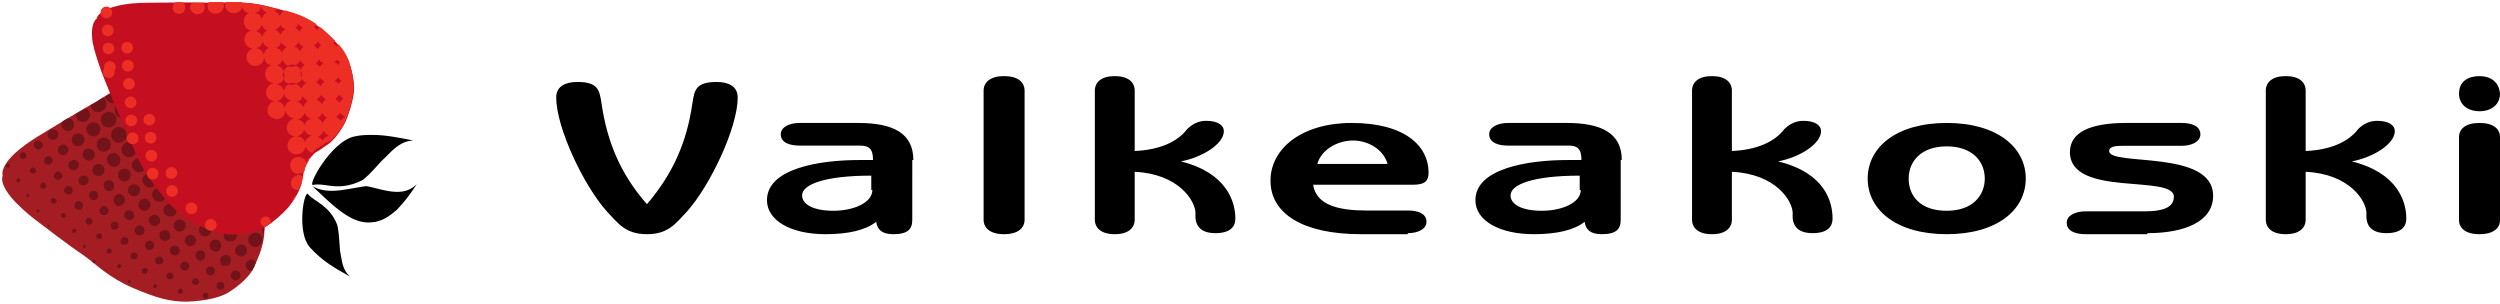 <svg xmlns="http://www.w3.org/2000/svg" viewBox="0 0 427 52"><defs><linearGradient id="a"><stop></stop><stop></stop><stop></stop><stop></stop><stop></stop><stop></stop><stop></stop><stop></stop></linearGradient><linearGradient id="b"><stop></stop><stop></stop><stop></stop><stop></stop><stop></stop><stop></stop><stop></stop><stop></stop></linearGradient><linearGradient id="c"><stop></stop><stop></stop><stop></stop><stop></stop><stop></stop><stop></stop><stop></stop><stop></stop></linearGradient></defs><g fill="none" fill-rule="evenodd"><path d="M423.5 13c-2 0-3.5.938-3.5 3 0 1.875 1.5 3 3.5 3s3.5-1.125 3.5-3c-.167-2.063-1.667-3-3.5-3zm3.5 10.418c0-1.382-1.105-2.418-3.5-2.418s-3.5 1.036-3.5 2.418v14.164c0 1.382 1.105 2.418 3.5 2.418s3.5-1.036 3.5-2.418V23.418zm-33.194 5.924c7.522.355 10.388 4.974 10.388 7.105-.18 2.31 1.075 3.375 3.403 3.375 2.687 0 3.403-1.243 3.403-2.486 0-2.843-1.433-7.816-9.313-9.77 3.76-.71 7.343-3.02 7.343-5.152 0-1.065-1.075-1.776-3.045-1.776-1.254 0-2.328.533-3.224 1.421-1.612 2.132-4.657 3.553-8.955 3.73V15.487c0-1.421-1.075-2.487-3.403-2.487-2.328 0-3.403 1.066-3.403 2.487v22.026c0 1.421 1.075 2.487 3.403 2.487 2.328 0 3.403-1.066 3.403-2.487v-8.17zm-27.038 10.48c6.34 0 11.232-1.953 11.232-6.392 0-7.99-17.754-4.972-17.754-7.636 0-.887 1.45-.887 2.355-.887h9.964c1.812 0 3.261-.71 3.261-1.954 0-1.42-1.45-1.953-3.26-1.953h-9.421c-6.16 0-9.602 1.598-9.602 4.972 0 7.813 17.754 3.729 17.754 7.635 0 1.954-2.174 2.486-4.891 2.486H356.26c-1.812 0-3.261.71-3.261 1.954 0 1.42 1.45 1.953 3.26 1.953h10.508v-.178zM339 30.5c0 2.922-2.108 5.5-6.5 5.5-4.568 0-6.5-2.578-6.5-5.5s2.108-5.5 6.5-5.5c4.392 0 6.5 2.578 6.5 5.5zm7 0c0-5.355-4.91-9.5-13.5-9.5S319 25.145 319 30.5s4.91 9.5 13.5 9.5 13.5-4.145 13.5-9.5zm-50.194-1.158c7.522.355 10.388 4.974 10.388 7.105-.18 2.31 1.075 3.375 3.403 3.375 2.687 0 3.403-1.243 3.403-2.486 0-2.843-1.254-7.816-9.313-9.77 3.76-.71 7.343-3.02 7.343-5.152 0-1.065-1.075-1.776-3.045-1.776-1.254 0-2.328.533-3.224 1.421-1.612 2.132-4.657 3.553-8.955 3.73V15.487c0-1.421-1.075-2.487-3.403-2.487-2.328 0-3.403 1.066-3.403 2.487v22.026c0 1.421 1.075 2.487 3.403 2.487 2.328 0 3.403-1.066 3.403-2.487v-8.17zM270 32.438c0 2.25-3.323 3.562-6.646 3.562-3.508 0-5.354-1.125-5.354-2.625C258 31.5 261.877 30 269.815 30v2.438H270zm7-5.105c0-4.574-3.442-6.333-9.42-6.333h-9.964c-1.812 0-3.26.704-3.26 1.935 0 1.408 1.448 1.935 3.26 1.935h10.326c1.45 0 2.174.528 2.174 2.463h-2.355c-6.703 0-15.761 1.408-15.761 6.861 0 3.519 4.167 5.806 9.964 5.806 3.985 0 6.884-.704 8.695-2.111.182 1.407 1.087 2.111 2.899 2.111 2.536 0 3.26-.88 3.26-2.463V27.333H277zM225 28c.696-2.476 3.478-4 6.087-4 2.609 0 5.217 1.524 5.913 4h-12zm15.447 11.824c1.777 0 3.198-.704 3.198-1.935 0-1.408-1.421-1.935-3.198-1.935h-7.105c-4.618 0-8.526-.88-9.06-4.398h17.054c2.309 0 2.664-.88 2.664-2.112 0-4.398-3.908-8.444-13.145-8.444C222.33 21 217 25.398 217 30.852c0 5.63 5.507 9.148 15.454 9.148h7.993v-.176zm-46.641-10.482c7.522.355 10.388 4.974 10.388 7.105-.18 2.31 1.075 3.375 3.403 3.375 2.687 0 3.403-1.243 3.403-2.486 0-2.843-1.433-7.816-9.313-9.77 3.76-.71 7.343-3.02 7.343-5.152 0-1.065-1.075-1.776-3.045-1.776-1.254 0-2.328.533-3.224 1.421-1.612 2.132-4.657 3.553-8.955 3.73V15.487c0-1.421-1.075-2.487-3.403-2.487-2.328 0-3.403 1.066-3.403 2.487v22.026c0 1.421 1.075 2.487 3.403 2.487 2.328 0 3.403-1.066 3.403-2.487v-8.17zM175 15.487c0-1.421-1.105-2.487-3.5-2.487s-3.5 1.066-3.5 2.487v22.026c0 1.421 1.105 2.487 3.5 2.487s3.5-1.066 3.5-2.487V15.487zm-26 16.95c0 2.25-3.323 3.563-6.646 3.563-3.508 0-5.354-1.125-5.354-2.625C137 31.5 140.877 30 148.815 30v2.438H149zm7-5.104c0-4.574-3.442-6.333-9.42-6.333h-9.964c-1.812 0-3.26.704-3.26 1.935 0 1.408 1.448 1.935 3.26 1.935h10.326c1.45 0 2.174.528 2.174 2.463h-2.355c-6.703 0-15.761 1.408-15.761 6.861 0 3.519 4.167 5.806 9.964 5.806 3.985 0 6.884-.704 8.695-2.111.182 1.407 1.087 2.111 2.899 2.111 2.536 0 3.26-.88 3.26-2.463V27.333H156zm-45.5 7.538c-4.686-5.306-6.849-10.966-7.75-17.157-.36-2.299-.54-3.714-4.145-3.714-1.983 0-3.605.707-3.605 2.653 0 5.13 4.686 15.034 8.651 19.456C105.634 38.23 106.895 40 110.5 40s4.866-1.769 6.849-3.891C121.314 31.687 126 21.782 126 16.653c0-1.946-1.622-2.653-3.605-2.653-3.604 0-3.785 1.415-4.145 3.714-.901 6.19-3.064 11.674-7.75 17.157z" fill="#000" fill-rule="nonzero"></path><path d="M43.908 32.382s0 1.3.236 1.89c.354.71.472 1.3.708 1.892.355 1.063.473 3.19.118 4.963-.236 1.418-.944 3.191-1.77 4.846-.826 1.654-3.069 3.309-4.25 4.018-1.18.709-3.54 1.418-7.081 1.536-2.833 0-5.076-.59-9.207-2.363-4.13-1.773-6.373-4.137-8.38-5.555-2.007-1.3-7.436-5.436-8.498-6.264-1.063-.827-2.715-2.245-3.895-3.663-2.125-2.6-1.417-3.664-1.417-3.664s-.59-1.182 1.77-3.545c1.181-1.182 3.07-2.482 4.25-3.191 1.18-.71 6.964-4.255 9.088-5.437 2.125-1.063 4.604-3.309 8.97-4.609 4.368-1.3 6.61-1.772 9.443-1.418 3.541.473 5.784 1.418 6.846 2.246 1.18.827 3.187 2.836 3.777 4.49.709 1.655 1.063 3.546 1.18 4.964.119 1.773-.117 3.9-.707 4.964-.355.709-.473 1.063-.945 1.89-.118.592-.236 2.01-.236 2.01" fill="#A41D23"></path><path d="M28.092 36.518c-.354-.473-.236-1.182.354-1.536.472-.355 1.18-.237 1.534.354.354.473.236 1.182-.354 1.537-.472.236-1.18.118-1.534-.355zm-1.18 1.891c.472-.236.59-.827.236-1.3-.237-.473-.827-.59-1.299-.236-.472.236-.59.827-.236 1.3.354.472.944.59 1.298.236zm1.888-8.273c.59-.472.826-1.3.354-1.89-.472-.591-1.298-.828-1.888-.355-.59.473-.827 1.3-.355 1.89.473.592 1.299.71 1.889.355zm2.125.71c-.355-.591-1.18-.71-1.77-.355-.591.354-.71 1.182-.355 1.773.354.59 1.18.709 1.77.354.59-.354.709-1.182.355-1.773zm-7.082 4.727c.354.472.944.59 1.416.236s.59-.945.236-1.418-.944-.591-1.416-.236c-.472.354-.59.945-.236 1.418zm-1.535-5.437c.118-.59-.236-1.181-.826-1.3-.59-.118-1.18.237-1.298.828-.118.59.236 1.181.826 1.3.59.118 1.18-.237 1.298-.828zm1.062-4.372c.119-.71-.354-1.419-1.062-1.537-.708-.118-1.416.355-1.534 1.064-.118.709.354 1.418 1.062 1.536.708.118 1.298-.354 1.534-1.063zm1.18 5.672c.355.591 1.181.71 1.653.355.59-.355.708-1.182.354-1.655-.354-.59-1.18-.709-1.652-.354-.59.354-.826 1.063-.354 1.654zm-1.061-2.009a1.224 1.224 0 0 0 1.416-.945c.118-.71-.354-1.3-.944-1.418a1.224 1.224 0 0 0-1.417.945c-.118.591.354 1.182.945 1.418zm4.72 3.191c-.353-.59-1.061-.709-1.652-.354-.59.354-.708 1.063-.354 1.654s1.063.71 1.653.355c.59-.355.708-1.064.354-1.655zm3.424-3.9c-.708.473-.826 1.3-.354 2.01.472.59 1.298.827 2.006.354.59-.473.826-1.3.354-2.01-.472-.59-1.416-.827-2.006-.354zm4.249.71c-.708.472-.826 1.417-.354 2.127.472.709 1.416.827 2.124.354.709-.473.827-1.418.355-2.127-.473-.591-1.417-.827-2.125-.355zm-14.99 5.554c.472-.355.59-.946.236-1.418-.354-.473-.944-.591-1.298-.237-.473.355-.59.946-.237 1.418.237.473.827.591 1.299.237zm8.38-11.818c-.826-.119-1.534.354-1.77 1.181-.118.828.354 1.537 1.18 1.773.826.118 1.534-.354 1.77-1.182.118-.827-.472-1.536-1.18-1.772zM39.305 34.39c.59-.473.826-1.3.354-1.891-.472-.59-1.298-.827-1.889-.355-.59.473-.826 1.3-.354 1.891.354.591 1.18.828 1.889.355zM29.862 26c-.708.473-.826 1.418-.354 2.01.472.708 1.417.826 2.007.354.708-.473.826-1.419.354-2.01-.354-.59-1.299-.709-2.007-.354zm4.131 11.7c.59-.355.709-1.064.355-1.655-.355-.59-1.063-.709-1.653-.354-.59.354-.708 1.064-.354 1.654.354.591 1.062.71 1.652.355zm2.597-1.655c.59-.354.708-1.181.354-1.772s-1.18-.71-1.77-.355c-.59.355-.708 1.182-.354 1.773.354.59 1.18.827 1.77.354zm-4.367-.827c.59-.354.708-1.182.354-1.654-.354-.591-1.18-.71-1.652-.355-.59.355-.709 1.182-.355 1.655.355.472 1.063.709 1.653.354zm1.062-3.9c-.59.473-.826 1.3-.354 1.891s1.299.827 1.889.355c.59-.473.826-1.3.354-1.891-.354-.71-1.18-.828-1.889-.355zm6.256 16.191c.236.355.708.473 1.18.236.354-.236.472-.709.236-1.181-.236-.355-.708-.473-1.18-.237-.354.355-.472.828-.236 1.182zm-1.889-6.145c-.354-.473-.944-.591-1.416-.237-.472.355-.59.946-.236 1.418.354.473.944.591 1.416.237.354-.355.473-.946.236-1.418zm-.59 7.8c.236.354.59.354.945.236.354-.236.354-.59.236-.945-.236-.355-.59-.355-.945-.237-.354.237-.354.71-.236.946zM22.78 36.282c-.236-.355-.826-.473-1.18-.237-.354.237-.472.828-.236 1.182.236.355.826.473 1.18.237.472-.237.472-.71.236-1.182zm17.47 3.309c-.355-.473-1.063-.591-1.535-.355-.472.355-.59 1.064-.354 1.537.354.472 1.062.59 1.534.354.59-.354.708-1.063.354-1.536zM20.537 15.009c1.18-.59 2.478-1.182 4.013-1.654.59-.237 1.18-.355 1.77-.473V13a.903.903 0 0 1-.236.59h.708c.237 0 .355.12.59.237v-.59c0-.237.119-.355.237-.592 2.36-.59 4.013-.827 5.901-.709 0 .237-.118.473-.118.591.236 0 .59 0 .827.118 0-.236 0-.472.118-.709a62.21 62.21 0 0 1 3.54.71c0 .236 0 .354-.118.59.237 0 .473 0 .709.119 0-.119 0-.355.118-.473 1.18.354 2.006.827 2.596 1.3.709.473 1.77 1.418 2.597 2.482 0 0 0 .118-.118.118h.118c.472.59.944 1.3 1.18 1.89.709 1.655 1.063 3.546 1.18 4.964.119 1.773-.117 3.9-.707 4.964-.354.71-.473 1.064-.945 1.89-.118.237-.118.474-.236.71-.59.236-1.416 0-1.77-.59-.354-.592-.354-1.42.118-1.892-.59.237-1.18.118-1.653-.236.236.59 0 1.3-.59 1.773.708-.355 1.535-.237 2.007.472.472.71.236 1.655-.354 2.128-.709.472-1.653.236-2.125-.473-.472-.71-.236-1.655.354-2.127-.708.354-1.534.236-2.006-.473-.473-.71-.236-1.655.354-2.127-.708.472-1.653.236-2.125-.355.354.71.236 1.536-.472 2.01-.708.472-1.652.235-2.125-.355-.472-.71-.236-1.655.355-2.128.708-.472 1.534-.236 2.006.355-.354-.591-.236-1.3.236-1.891-.59.236-1.298 0-1.652-.473.354.71.118 1.537-.472 1.891-.709.473-1.653.236-2.125-.473s-.354-1.536.354-2.127c-.354.118-.708.236-1.062.118-.826-.118-1.417-1.063-1.299-1.89 0-.237.118-.473.354-.71-.236.118-.472.118-.826 0s-.708-.236-.826-.472c.118.236.236.59.118.945-.118.827-.944 1.418-1.77 1.182-.827-.118-1.417-.946-1.18-1.773.117-.827.944-1.418 1.77-1.182.354.118.59.237.826.473-.118-.355-.236-.71-.118-1.064 0-.236.118-.354.236-.59h-.708c-.236 0-.59-.237-.708-.355a.754.754 0 0 1 0 .709c-.118.827-.945 1.418-1.889 1.3-.826-.118-1.416-.945-1.298-1.89.118-.355.236-.592.472-.828-.236.118-.59.118-.944.118-.827-.118-1.417-1.064-1.299-1.89 0-.237.236-.474.354-.71-.236.118-.59.118-.826.118-.826.118-1.298-.236-1.416-.709zm9.56 3.664c.236 0 .354.118.59.236V18.2c0-.236.119-.355.237-.59h-.59c-.237 0-.355-.12-.59-.237v.709a.903.903 0 0 1-.237.59h.59zm6.61 3.663c-.118-.354 0-.827.236-1.181-.354 0-.826 0-1.18-.237-.118-.473-.354-.945-.826-1.182-.118-.354 0-.709.118-1.063-.354 0-.708 0-1.063-.237v.473a.903.903 0 0 1-.236.591c-.472.118-.826.355-1.18.71h-.59a.901.901 0 0 1-.59-.237v.59c0 .237-.118.473-.354.71.236-.118.472-.118.826 0 .236 0 .354.118.59.236.118.473.354.827.708 1.064v.59c-.118.355-.236.71-.59.946.59-.354 1.298-.236 1.77.355-.236-.473-.236-1.182.119-1.655.472-.118.826-.354 1.062-.709.354 0 .826 0 1.18.236zm1.417-2.009c.354 0 .708 0 1.062.237 0-.355 0-.71.118-1.064-.354 0-.708 0-1.062-.236.236.354.118.709-.118 1.063zm3.068 1.655c-.354 0-.826 0-1.18-.237 0 .355 0 .828-.236 1.182.354-.118.826 0 1.18.237 0-.355 0-.828.236-1.182zm-2.596 3.19c-.118-.472-.118-.945.118-1.417-.472.118-.826 0-1.299-.237.118.473-.118.946-.354 1.3.472-.118 1.063 0 1.535.355zm1.652 2.6c-.236-.472-.118-1.063.118-1.536-.472.119-1.062 0-1.416-.354.236.59 0 1.418-.59 1.773.708-.355 1.416-.355 1.888.118zm2.479-2.008c-.118-.355 0-.828.236-1.182-.354 0-.826 0-1.18-.237.118.473 0 .828-.236 1.182.354-.118.826 0 1.18.237zm1.534 2.6c0-.473.118-.946.472-1.3-.472.118-.944 0-1.298-.237.118.473-.118 1.064-.472 1.418.472-.118.944 0 1.298.119zm.118-5.555c0 .355-.118.71-.236.946.354 0 .708 0 1.063.236 0-.355 0-.71.236-.946-.354 0-.709-.118-1.063-.236zm-1.652-2.6c0 .355 0 .71-.236.946.354 0 .59 0 .944.118 0-.355.118-.71.236-.946-.354.118-.708 0-.944-.118zm-1.653-2.482c0 .355-.118.591-.236.828.354 0 .59 0 .945.118 0-.355 0-.591.236-.946-.354.118-.709.118-.945 0zm-1.77-2.482c0 .237-.118.473-.118.71.236 0 .59 0 .826.118 0-.237 0-.473.118-.71-.354 0-.59-.118-.826-.118zm-2.597 1.537c0 .354 0 .709-.236.945.354 0 .59 0 .944.118 0-.354 0-.59.118-.945-.236 0-.59 0-.826-.118zm-1.77-2.482c0 .355 0 .59-.236.827.354 0 .59 0 .944.118 0-.236 0-.59.118-.827-.236 0-.59 0-.826-.118zm-2.597 1.536v.473a.903.903 0 0 1-.236.591h.59c.236 0 .354.118.472.236 0-.354 0-.709.118-1.063-.354 0-.708 0-.944-.237zm-1.77-2.481v.472c0 .237-.119.355-.237.473h.473c.236 0 .354.118.472.236 0-.354 0-.59.118-.945-.118 0-.472-.118-.827-.236zm-2.007 1.772c-.236 0-.354-.118-.59-.236v.59a.903.903 0 0 1-.236.592h.59c.236 0 .354.118.59.236V15.6c0-.118.118-.355.236-.473-.236.118-.472.118-.59 0zM25.967 16.9c-.236 0-.472-.118-.708-.355 0 .237.118.473 0 .71-.118.354-.236.59-.472.827.236-.118.59-.118.944-.118.236 0 .472.118.708.354-.118-.236-.118-.473 0-.827 0-.236.118-.355.236-.591h-.708zm-2.478-2.955a.754.754 0 0 1 0 .71c0 .236-.237.472-.355.709.236-.119.59-.119.827-.119.236 0 .472.119.59.237a.754.754 0 0 1 0-.71c0-.236.118-.472.236-.59h-.708c-.118.118-.354 0-.59-.237zm21.6 24.7c-.355.355-.355.946-.119 1.419.119-.591.237-.946.119-1.419zm-1.417 6.146c-.236-.473-.826-.591-1.298-.236-.472.236-.59.827-.236 1.3.236.354.59.472.944.354 0-.118.118-.118.118-.236.236-.355.354-.71.472-1.064v-.118zm-7.908-23.873a.922.922 0 0 1-.472-.473c-.118-.236-.236-.472-.236-.709a.901.901 0 0 0-.59-.236h-.59c-.237.355-.709.71-1.18.71a.903.903 0 0 0-.237.59v.71c.354.235.59.59.708 1.063.236.118.354.236.59.236h.709a.922.922 0 0 1 .472-.473c.236-.118.354-.236.59-.236.118-.236.236-.355.236-.59v-.592zm-17.469 6.146c-.118.59.236 1.181.944 1.418.59.118 1.18-.237 1.299-.946.118-.59-.236-1.181-.945-1.418-.59 0-1.18.355-1.298.946zm-1.298.945c-.59-.118-1.063.236-1.18.827-.119.591.235 1.064.826 1.182.59.118 1.062-.236 1.18-.827.118-.473-.236-1.064-.826-1.182zm1.416 4.61c.472.117 1.062-.237 1.062-.71.118-.473-.236-1.064-.708-1.064-.472-.118-1.062.237-1.062.71 0 .472.236.945.708 1.063zm3.187-9.337c.118-.71-.354-1.418-1.062-1.537-.708-.118-1.417.355-1.535 1.064-.118.71.354 1.418 1.063 1.536.708.119 1.416-.354 1.534-1.063zM7.082 31.318c-.236.118-.236.473-.118.71.118.236.472.236.708.117.236-.118.236-.472.118-.709-.118-.236-.472-.354-.708-.118zm14.872 16.546c-.118.118-.118.236-.118.354.118.118.236.118.354.118s.118-.236.118-.354-.236-.237-.354-.118zm-5.193-14.3c.118-.473-.236-.828-.59-.946-.473-.118-.827.237-.945.591-.118.473.236.827.59.946.473.118.945-.237.945-.591zm-8.617 4.963c0 .118 0 .118.118.237.118 0 .118 0 .236-.119 0-.118 0-.118-.118-.236-.118 0-.236.118-.236.118zm7.79 5.91c-.118.118-.118.236-.118.354.118.118.236.118.354.118.119-.118.119-.236.119-.354-.119-.237-.237-.237-.355-.119zm-6.964-16.9c.119-.355-.236-.828-.59-.828-.354-.118-.826.236-.826.591-.118.355.236.827.59.827a.888.888 0 0 0 .826-.59zm26.676 12.645c.472-.355.59-1.064.354-1.537-.236-.472-1.062-.59-1.534-.354-.473.354-.59 1.064-.355 1.536.355.591 1.063.71 1.535.355zm8.262-6.973v-.827s0-.355.118-.827c-.354.472-.472 1.063-.118 1.654zM41.311 35.1c-.354-.59-1.298-.827-1.888-.355-.59.355-.826 1.3-.354 1.891s1.298.828 1.888.355c.59-.473.709-1.3.354-1.891zm-2.714 1.773c-.354-.591-1.18-.71-1.653-.355-.59.355-.708 1.182-.354 1.655.354.59 1.18.709 1.653.354.59-.354.708-1.063.354-1.654zm3.423-3.9c-.709.472-.827 1.3-.354 2.009.472.709 1.298.827 2.006.354.354-.236.472-.472.59-.827 0-.118 0-.118-.118-.118-.118-.236-.118-.71-.236-1.064-.472-.709-1.298-.827-1.888-.354zm-5.666 13.945c.354-.236.472-.709.236-1.063-.236-.355-.708-.473-1.062-.237-.354.237-.472.71-.236 1.064.236.354.708.473 1.062.236zm6.256-7.445c.59-.355.708-1.182.354-1.773-.354-.59-1.18-.71-1.77-.355-.59.355-.709 1.182-.355 1.773.472.591 1.18.71 1.77.355zM19.12 17.609c.827.118 1.535-.354 1.77-1.182.119-.472-.117-1.063-.471-1.3-.945.473-1.653.946-2.479 1.418.118.473.59.946 1.18 1.064zm25.141 24.346c.59-.355.708-1.064.354-1.655-.354-.59-1.062-.71-1.652-.355-.59.355-.708 1.064-.354 1.655.354.59 1.18.71 1.652.355zm.472-5.673c-.118-.237-.236-.591-.236-.827-.236 0-.472 0-.708.236-.59.354-.826 1.3-.354 1.89.354.592 1.062.71 1.77.474-.117-.828-.236-1.419-.472-1.773zM31.28 39.355c.472-.355.59-.946.236-1.419-.354-.472-.945-.59-1.417-.236-.472.355-.59.945-.236 1.418s.945.591 1.417.237zm4.13 11.581c.237-.118.237-.472.119-.709-.118-.236-.472-.236-.708-.118s-.236.473-.118.71c.118.236.472.236.708.117zm-5.075-7.445c.355-.236.473-.827.236-1.182-.236-.354-.826-.473-1.18-.236-.354.236-.472.827-.236 1.182.236.354.826.472 1.18.236zm.709 6.618c.236-.118.236-.473.118-.59-.118-.237-.472-.237-.59-.119-.237.118-.237.473-.119.59.118.237.355.237.59.12zm2.006-8.273c.472-.354.59-.945.236-1.3-.354-.472-.944-.59-1.298-.236-.472.355-.59.945-.236 1.3.236.473.826.59 1.298.236zm1.653 2.482c.354-.236.472-.827.236-1.182-.236-.354-.827-.472-1.18-.236-.355.236-.473.827-.237 1.182.236.473.827.59 1.18.236zm-.945 4.255c.236-.237.354-.591.118-.828-.236-.236-.59-.354-.826-.118-.236.237-.354.591-.118.828.118.236.472.236.826.118zM4.603 33.209c-.118.118-.118.236-.118.355.118.118.236.118.354.118.118-.118.118-.237.118-.355s-.236-.236-.354-.118zM23.253 44.2c.236-.236.354-.59.117-.827-.236-.237-.59-.355-.826-.118-.236.236-.354.59-.118.827.236.236.59.236.826.118zm-8.735-1.89c.118-.12.118-.237.118-.355-.118-.119-.236-.119-.354-.119-.118.119-.118.237-.118.355s.236.236.354.118zm17.705 2.717c-.236-.354-.708-.472-1.062-.236-.354.236-.472.709-.236 1.064.236.354.708.472 1.062.236.354-.355.472-.71.236-1.064zM1.18 28.01c-.118.118-.236.355-.118.473s.354.236.472.118.236-.355.118-.473-.354-.236-.472-.118zm38.125 15.955c-.236-.473-.826-.473-1.298-.237-.473.237-.473.828-.237 1.3.237.473.827.473 1.299.237.354-.355.472-.828.236-1.3zM5.902 29.545c.236-.118.354-.472.118-.709-.236-.236-.472-.354-.709-.118-.236.237-.354.473-.118.71.237.236.473.354.709.117zM42.02 42.191c-.354-.473-.945-.591-1.417-.236-.472.354-.59.945-.236 1.418.354.472.944.59 1.417.236.472-.354.472-.945.236-1.418zM15.462 17.964c.118.59.472 1.063 1.063 1.181.708.119 1.416-.354 1.652-1.063.118-.591-.118-1.064-.59-1.418-.708.472-1.417.945-2.125 1.3zm-4.957 3.072c-.118.591.236 1.182.826 1.3.59.119 1.18-.236 1.299-.827.118-.59-.237-1.182-.827-1.3h-.236c-.236.118-.59.355-.826.473-.118.236-.118.236-.236.354zm3.423-.236a1.224 1.224 0 0 0 1.416-.945c.118-.591-.236-1.182-.708-1.3-.472.236-1.062.59-1.652.945-.118.59.354 1.182.944 1.3zM3.305 31.082c.118-.118.236-.237.118-.473-.118-.118-.236-.236-.472-.118-.118.118-.236.236-.118.473.118.236.236.236.472.118zm2.479-6.5c-.118.354.236.827.59.945s.826-.236.944-.59c.118-.355-.236-.828-.708-.946-.354 0-.826.236-.826.59zm-2.125 1.536c-.236.118-.354.473-.118.827.118.237.472.237.708.119.236-.119.354-.473.118-.828-.118-.236-.472-.354-.708-.118zm2.715 9.691c-.118.118-.118.236-.118.355.118.118.236.118.354.118.118-.118.118-.237.118-.355-.118-.118-.236-.118-.354-.118zM29.39 47.627c.236-.118.354-.472.118-.827-.118-.236-.472-.355-.826-.118-.236.118-.354.473-.118.827.118.236.472.236.826.118zm-5.901-14.3c.472-.354.59-.945.236-1.418-.355-.473-.945-.59-1.417-.236-.472.354-.59.945-.236 1.418s.944.59 1.417.236zM9.207 22.1c-.473-.118-.945.236-1.063.71-.118.472.236.945.708 1.063.473.118.945-.237 1.063-.71.118-.472-.118-.945-.708-1.063zm1.77 2.6c-.472-.118-.944.236-1.062.71-.118.472.236.945.708 1.063s.944-.237 1.062-.71c.118-.472-.236-.945-.708-1.063zm.708 3.31c-.118.472.236.945.708 1.063.473.118.945-.237 1.063-.71.118-.472-.236-.945-.708-1.063-.473 0-.945.236-1.063.71zm-2.242 6.735c.236-.118.236-.472.118-.709-.118-.236-.472-.236-.709-.118-.236.118-.236.473-.118.71.118.117.473.236.709.117zm4.13-11.936c-.59-.118-1.18.236-1.298.827-.118.591.236 1.182.827 1.3.59.119 1.18-.236 1.298-.827.118-.59-.236-1.182-.826-1.3zm-1.18 9.81c.118-.355-.118-.71-.59-.828-.354-.118-.708.118-.826.59-.118.355.118.71.59.828.354.118.708-.118.826-.59zm-1.77-2.483c.118-.354-.236-.709-.59-.827s-.708.236-.826.591.236.71.59.827c.354 0 .826-.236.826-.59zm.118 7.091c.236 0 .472-.118.472-.354 0-.237-.118-.473-.354-.473s-.472.118-.472.355c0 .236.236.472.354.472zm3.423-10.99c-.118.59.236 1.063.826 1.181.59.118 1.062-.236 1.18-.827.119-.591-.236-1.064-.826-1.182-.59-.118-1.18.236-1.18.827zm7.2-8.982c-.826-.119-1.534.354-1.77 1.181-.119.828.354 1.537 1.18 1.773.826.118 1.534-.354 1.77-1.182.236-.827-.354-1.654-1.18-1.772zm7.318 23.754c.472-.236.472-.827.236-1.3-.236-.473-.826-.473-1.298-.236-.472.236-.472.827-.236 1.3.354.354.826.472 1.298.236zm-3.777-18.554c-.826-.119-1.535.354-1.653 1.181-.118.828.355 1.537 1.18 1.655.827.118 1.535-.355 1.653-1.182.118-.827-.472-1.536-1.18-1.654zm-12.04 17.254c.119-.118.237-.354.119-.473-.118-.118-.354-.236-.473-.118-.118.118-.236.355-.118.473 0 .236.237.236.473.118zm3.305-18.79a1.224 1.224 0 0 0-1.416.945c-.118.59.354 1.3.944 1.418a1.224 1.224 0 0 0 1.417-.946c.236-.59-.236-1.3-.945-1.418zm2.597-1.774c-.708-.118-1.416.355-1.534 1.064-.118.71.354 1.418 1.062 1.536.708.119 1.416-.354 1.535-1.063.236-.71-.237-1.418-1.063-1.537zm-2.242 5.319c-.118.59.236 1.3.944 1.418.59.118 1.298-.237 1.416-.946.118-.59-.236-1.3-.944-1.418a1.224 1.224 0 0 0-1.416.946zm6.61-4.61c-.827-.118-1.535.355-1.771 1.182-.236.828.354 1.537 1.18 1.773.826.118 1.535-.354 1.77-1.182.237-.827-.353-1.654-1.18-1.772zm1.888 26.828c.236-.118.236-.473.118-.71-.118-.236-.472-.236-.708-.117-.236.118-.236.472-.118.709.236.236.472.236.708.118zm-.708-6.618c.354-.237.472-.71.236-1.182-.236-.355-.708-.473-1.18-.237-.355.237-.473.71-.237 1.182.236.355.709.473 1.18.237zm2.36-15.01c-.708-.118-1.416.355-1.652 1.064-.236.71.354 1.418 1.062 1.655.708.118 1.417-.355 1.653-1.064.118-.827-.354-1.536-1.063-1.654zm-.708 17.491c.354-.236.472-.709.236-1.063-.236-.355-.708-.473-1.062-.237-.354.237-.472.71-.236 1.064.236.473.708.473 1.062.236zm-11.803-7.327c.118-.354-.118-.709-.59-.827s-.708.118-.826.59c-.118.474.118.71.59.828s.708-.236.826-.59zm12.511 13.946c.118-.119.236-.355.118-.473s-.354-.236-.472-.118-.236.354-.118.472c.118.237.354.237.472.119zM21.6 41.718c.354-.236.354-.59.236-.945-.236-.355-.59-.355-.944-.118-.354.236-.354.59-.236.945.236.236.59.236.944.118zm6.02 3.31c.354-.237.354-.592.118-.946-.236-.355-.59-.355-.945-.118-.354.236-.354.59-.236.945.354.236.827.355 1.063.118zM15.58 38.29c.236-.236.354-.591.118-.827-.236-.237-.59-.355-.826-.119-.236.237-.354.591-.118.828.118.236.472.236.826.118zm1.653 2.482c.236-.118.236-.473.118-.71-.118-.236-.472-.236-.708-.118-.236.119-.236.473-.118.71.118.118.472.236.708.118zm-2.125-9.81c.118-.472-.236-.945-.708-.945-.472-.118-.944.237-.944.71-.118.472.236.945.708.945s.826-.237.944-.71zm4.84 8.155c.354-.236.354-.59.236-.945-.236-.355-.59-.355-.945-.237-.354.237-.354.591-.236.946.118.354.59.473.945.236zm.59 6.618c.118-.118.236-.354.118-.472-.118-.119-.354-.237-.472-.119-.118.119-.236.355-.118.473.118.237.354.237.472.118zm-1.653-2.481c.236-.119.236-.473.118-.591-.118-.237-.472-.237-.59-.119-.236.119-.236.473-.118.591.118.119.354.237.59.119zm-.708-6.619c.354-.236.472-.709.236-1.063-.236-.355-.708-.473-1.062-.237-.354.237-.472.71-.236 1.064.236.355.708.473 1.062.236z" fill="#721219" fill-rule="nonzero"></path><path d="M52.76 27.3s-.708 1.182-.826 1.773c-.118.709-.236 1.418-.354 2.009-.236 1.182-1.18 2.954-2.36 4.373-.945 1.063-2.361 2.363-3.895 3.309-1.535.945-4.368 1.3-5.784 1.3-1.416 0-3.777-.473-6.846-2.246-2.479-1.418-4.013-3.073-6.728-6.736-2.715-3.664-3.423-6.855-4.485-8.982-1.062-2.127-3.659-8.51-4.131-9.81-.472-1.3-1.18-3.308-1.535-5.08-.472-3.428.709-4.02.709-4.02s0-1.3 3.305-2.126C21.482.59 23.725.473 25.023.473c1.298 0 8.144-.118 10.623 0 2.479.118 5.665-.473 10.033.59 4.367 1.064 6.61 1.892 8.852 3.546 2.833 2.246 4.25 4.136 4.84 5.436.59 1.3 1.298 4.019 1.062 5.791-.236 1.773-.826 3.546-1.417 4.964-.826 1.655-2.124 3.31-3.068 3.9-.59.355-.945.71-1.771 1.182-.59.236-1.416 1.418-1.416 1.418" fill="#C50E1F"></path><g transform="translate(16.705)" fill="#ED2E24"><ellipse transform="rotate(-3.485 15.17 23.169)" cx="15.169" cy="23.169"></ellipse><ellipse transform="rotate(-3.505 15.043 19.973)" cx="15.043" cy="19.973"></ellipse><ellipse transform="rotate(-3.529 14.81 16.902)" cx="14.81" cy="16.902"></ellipse><ellipse transform="rotate(-48.511 17.178 4.284)" cx="17.178" cy="4.284"></ellipse><ellipse transform="rotate(-3.499 24.367 19.38)" cx="24.367" cy="19.38"></ellipse><ellipse transform="rotate(-3.509 15.4 26.237)" cx="15.4" cy="26.237"></ellipse><ellipse transform="rotate(-48.519 14.712 13.785)" cx="14.712" cy="13.785"></ellipse><ellipse transform="rotate(-3.518 15.635 29.307)" cx="15.635" cy="29.307"></ellipse><ellipse transform="rotate(-3.508 24.133 16.31)" cx="24.133" cy="16.311"></ellipse><ellipse transform="rotate(-48.511 14.134 4.476)" cx="14.134" cy="4.476"></ellipse><ellipse transform="rotate(-48.511 14.443 10.653)" cx="14.443" cy="10.653"></ellipse><ellipse transform="rotate(-48.486 14.32 7.539)" cx="14.32" cy="7.539"></ellipse><ellipse transform="rotate(-3.491 18.116 19.856)" cx="18.116" cy="19.856"></ellipse><ellipse transform="rotate(-3.509 18.94 32.26)" cx="18.94" cy="32.26"></ellipse><ellipse transform="rotate(-48.494 20.374 4.09)" cx="20.374" cy="4.09"></ellipse><ellipse transform="rotate(-48.503 27.064 13.023)" cx="27.064" cy="13.023"></ellipse><ellipse transform="rotate(-3.508 18.35 22.926)" cx="18.35" cy="22.926"></ellipse><ellipse transform="rotate(-3.495 18.707 29.189)" cx="18.707" cy="29.189"></ellipse><ellipse transform="rotate(-3.506 18.583 25.997)" cx="18.583" cy="25.997"></ellipse><ellipse transform="rotate(-48.507 17.769 13.608)" cx="17.769" cy="13.608"></ellipse><ellipse transform="rotate(-48.494 20.507 7.222)" cx="20.507" cy="7.222"></ellipse><ellipse transform="rotate(-48.494 17.555 10.531)" cx="17.555" cy="10.531"></ellipse><ellipse transform="rotate(-48.486 17.364 7.332)" cx="17.364" cy="7.332"></ellipse><ellipse transform="rotate(-3.487 17.992 16.662)" cx="17.992" cy="16.662"></ellipse><ellipse transform="rotate(-3.518 15.75 32.384)" cx="15.751" cy="32.384"></ellipse><ellipse transform="rotate(-3.489 24.958 28.715)" cx="24.958" cy="28.715"></ellipse><ellipse transform="rotate(-3.497 31.096 28.364)" cx="31.095" cy="28.364"></ellipse><path d="M21.774.355c-.118.59 0 1.181.472 1.536.59.59 1.534.473 2.124-.118.355-.355.473-.946.237-1.418h-2.833zM19.177 2.01c.59.472 1.416.472 2.007-.12.354-.472.472-1.063.236-1.535h-2.361-.118c-.354.59-.236 1.3.236 1.654z"></path><ellipse transform="rotate(-3.503 31.33 31.435)" cx="31.33" cy="31.435"></ellipse><ellipse transform="rotate(-3.481 30.984 25.292)" cx="30.984" cy="25.292"></ellipse><ellipse transform="rotate(-3.501 30.74 22.1)" cx="30.739" cy="22.1"></ellipse><path d="M13.04.59c-.355.474-.355 1.183.117 1.537.473.355 1.18.355 1.535-.118.354-.473.354-1.182-.118-1.536-.118-.118-.118-.118-.236-.118h-1.063c0 .118-.118.118-.236.236z"></path><circle transform="rotate(-3.467 1.708 5.199)" cx="1.708" cy="5.199" r="1"></circle><circle transform="rotate(-3.578 1.825 8.276)" cx="1.825" cy="8.276" r="1"></circle><path d="M29.564 37.818c0-.473-.472-.945-.944-.827-.472 0-.945.473-.827.945 0 .355.237.71.709.828.118 0 .118-.119.236-.119.354-.236.59-.472.944-.59-.118-.119-.118-.119-.118-.237z"></path><circle transform="rotate(-3.506 1.472 2.128)" cx="1.472" cy="2.128" r="1"></circle><circle transform="rotate(-48.356 1.882 12.342)" cx="1.882" cy="12.342" r="1"></circle><circle transform="rotate(-3.447 2.064 11.463)" cx="2.064" cy="11.463" r="1"></circle><ellipse transform="rotate(-3.5 27.32 16.19)" cx="27.32" cy="16.19"></ellipse><ellipse transform="rotate(-3.491 25.074 31.791)" cx="25.074" cy="31.791"></ellipse><ellipse transform="rotate(-3.489 24.489 22.575)" cx="24.489" cy="22.575"></ellipse><ellipse transform="rotate(-3.519 19.057 35.337)" cx="19.057" cy="35.337"></ellipse><ellipse transform="rotate(-3.479 25.317 34.984)" cx="25.317" cy="34.984"></ellipse><ellipse transform="rotate(-3.506 27.437 19.264)" cx="27.437" cy="19.264"></ellipse><ellipse transform="rotate(-3.493 25.546 38.05)" cx="25.546" cy="38.05"></ellipse><ellipse transform="rotate(-3.518 28.38 34.747)" cx="28.381" cy="34.747"></ellipse><ellipse transform="rotate(-3.494 28.03 28.599)" cx="28.029" cy="28.599"></ellipse><ellipse transform="rotate(-3.498 28.263 31.668)" cx="28.263" cy="31.668"></ellipse><ellipse transform="rotate(-3.489 24.721 25.645)" cx="24.721" cy="25.645"></ellipse><ellipse transform="rotate(-3.49 27.674 22.332)" cx="27.674" cy="22.332"></ellipse><ellipse transform="rotate(-3.486 27.795 25.529)" cx="27.795" cy="25.528"></ellipse><ellipse transform="rotate(-48.494 20.693 10.287)" cx="20.693" cy="10.287"></ellipse><circle transform="rotate(-3.437 5.72 20.565)" cx="5.72" cy="20.565" r="1"></circle><circle transform="rotate(-3.526 5.954 23.634)" cx="5.954" cy="23.634" r="1"></circle><circle transform="rotate(-48.478 5.32 14.314)" cx="5.321" cy="14.314" r="1"></circle><circle transform="rotate(-3.521 5.604 17.487)" cx="5.604" cy="17.487" r="1"></circle><circle transform="rotate(-3.533 5.014 8.152)" cx="5.014" cy="8.152" r="1"></circle><ellipse transform="rotate(-3.52 4.78 5.082)" cx="4.78" cy="5.082"></ellipse><ellipse transform="rotate(-48.515 8.336 11.056)" cx="8.336" cy="11.056"></ellipse><ellipse transform="rotate(-3.513 8.668 17.251)" cx="8.668" cy="17.251"></ellipse><ellipse transform="rotate(-48.531 7.759 1.737)" cx="7.759" cy="1.737"></ellipse><ellipse transform="rotate(-3.508 4.537 1.894)" cx="4.537" cy="1.894"></ellipse><circle transform="rotate(-3.529 8.793 20.448)" cx="8.793" cy="20.448" r="1"></circle><circle transform="rotate(-3.544 9.144 26.595)" cx="9.144" cy="26.595" r="1"></circle><circle transform="rotate(-3.474 9.03 23.52)" cx="9.03" cy="23.519" r="1"></circle><ellipse transform="rotate(-48.478 8.444 14.213)" cx="8.444" cy="14.213"></ellipse><path d="M35.702 28.01c.236-.355.354-.71.354-.71l.472-.71c-.472.237-.826.71-.826 1.42zM33.223 34.39c.236-.354.472-.708.708-1.18-.354.235-.708.708-.708 1.18zM34.285 29.9c-.708 0-1.298.71-1.298 1.418 0 .71.59 1.182 1.298 1.182.236-.59.472-1.064.59-1.536 0-.237.118-.591.236-.828-.236-.118-.472-.236-.826-.236zM34.167 26.827c-.826 0-1.416.71-1.298 1.537.118.827.708 1.418 1.534 1.3.354 0 .708-.237.945-.473v-.236c0-.237.236-.591.354-.946-.118-.709-.827-1.3-1.535-1.182z"></path><path d="M42.193 20.8c.59-1.3 1.18-3.073 1.417-4.964.118-.709.118-1.418 0-2.245 0 0-.118 0-.118-.118 0 0 .118 0 .118-.118-.236-1.3-.59-2.719-.944-3.428-.236-.59-.709-1.418-1.535-2.363l-.354.354c-.118-.236-.354-.354-.59-.473.118-.118.236-.236.354-.472-.708-.71-1.534-1.537-2.597-2.364-.236.118-.354.355-.472.591a1.423 1.423 0 0 0-.59-.59.922.922 0 0 0 .472-.474c-1.534-1.063-3.069-1.772-5.43-2.363a1.63 1.63 0 0 0-.472.354c-.118.118-.236.355-.354.591-.118-.118-.236-.354-.354-.473-.118-.118-.354-.236-.59-.354.236-.118.354-.236.472-.355a13.337 13.337 0 0 1-1.77-.472C27.32.709 25.905.473 24.606.473c-.117.472.119 1.063.473 1.418.236.236.59.354.826.354-.118 0-.354.119-.59.355-.59.71-.472 1.655.118 2.245.236.237.59.355.944.355-.354 0-.708.236-.944.473-.59.709-.472 1.654.118 2.245.708.591 1.652.473 2.242-.118.237-.236.237-.473.355-.71.118.237.236.592.472.71s.354.236.59.355a1.63 1.63 0 0 0-.472.354c-.236.236-.354.591-.354.946-.118-.355-.236-.591-.473-.828-.59-.59-1.652-.472-2.124.118-.59.591-.472 1.655.118 2.128.59.59 1.652.472 2.125-.118.236-.237.354-.591.354-.946.118.355.236.71.472.946s.472.354.826.354c-.236.118-.472.236-.708.473-.59.709-.472 1.654.118 2.245.236.237.708.355 1.062.355a1.656 1.656 0 0 0-1.416 1.654c0 .828.826 1.537 1.652 1.419.708 0 1.299-.591 1.417-1.3.118.59.59 1.063 1.18 1.181-.59.237-1.062.828-1.062 1.419-.118-.828-.827-1.3-1.535-1.3-.826 0-1.416.827-1.416 1.654s.826 1.418 1.652 1.418 1.417-.709 1.417-1.536a1.656 1.656 0 0 0 1.652 1.418 1.656 1.656 0 0 0-1.416 1.655c0 .827.708 1.418 1.534 1.418a1.656 1.656 0 0 0-1.416 1.654c0 .828.826 1.537 1.652 1.419.826 0 1.535-.828 1.417-1.655 0-.827-.709-1.418-1.535-1.418.708-.118 1.18-.591 1.299-1.182.236.59.708.945 1.298 1.064-.708.236-1.18.827-1.062 1.536 0 .71.59 1.3 1.18 1.418.236-.236.354-.473.59-.59l1.77-1.183c1.063-.236 2.361-1.89 3.187-3.545zm-3.777.236c-.236-.354-.472-.709-.944-.827.354-.236.708-.473.826-.945.236.354.472.59.827.827-.236.236-.59.473-.709.945zm-3.305-2.718c-.236-.473-.59-.827-1.062-.945.472-.118.826-.473.944-.946.237.355.59.71.945.828-.354.118-.708.59-.827 1.063zm-.59-9.573c-.118-.118-.236-.354-.354-.472s-.354-.237-.59-.355c.236-.118.354-.236.472-.354.118-.119.118-.237.236-.355.236.355.472.591.826.71-.118.117-.354.472-.59.826zm-3.069.237c-.118-.237-.236-.355-.354-.473s-.354-.236-.59-.354a1.63 1.63 0 0 0 .472-.355c.118-.118.236-.355.354-.59.118.235.236.354.355.472.118.118.354.236.59.354-.236.119-.354.237-.472.355-.118.236-.237.354-.355.59zm6.374 1.182c.118.236.354.472.708.59-.236.237-.472.473-.59.71-.236-.237-.472-.473-.708-.591.236-.118.354-.473.59-.71zm3.07 0c.117.236.353.354.59.472-.237.119-.355.355-.473.473-.118-.236-.354-.354-.59-.473l.472-.472zm.353 7.327c-.236-.236-.472-.473-.708-.591.236-.118.472-.473.708-.71.236.237.472.474.708.592l-.708.709zm-2.95.354c-.237-.354-.473-.59-.945-.827a2.76 2.76 0 0 0 .826-.827c.236.354.472.59.827.827-.355.118-.59.473-.709.827zm-.355-4.609c.236.355.472.591.826.71-.354.236-.59.472-.708.827-.236-.355-.472-.591-.826-.71.354-.236.59-.472.708-.827zm3.187 1.182a1.21 1.21 0 0 0-.708-.59c.236-.119.472-.355.59-.592.236.237.472.473.708.591-.236 0-.472.237-.59.591zm.354 6.264c-.236-.355-.472-.591-.826-.71.236-.117.472-.354.708-.708.236.236.472.472.826.59-.236.237-.472.473-.708.828zM37.59 7.09c.118.236.354.473.59.59-.236.119-.354.355-.59.71-.236-.236-.472-.473-.708-.591.354-.236.59-.473.708-.71zm-3.305-3.073c.118.355.472.591.708.71-.236.236-.472.472-.59.708-.118-.118-.236-.354-.354-.472-.118-.119-.354-.237-.472-.237.236 0 .354-.118.472-.236s.118-.236.236-.473zm-3.423.71c.118-.119.236-.355.354-.473.118.236.236.354.354.472.119 0 .355.118.473.237-.118.118-.354.236-.473.354-.118.237-.236.355-.354.591-.118-.118-.236-.354-.354-.473-.118-.118-.354-.236-.59-.354.354-.118.472-.237.59-.355zm-3.069-3.664c.118.236.237.472.473.709.118.118.354.236.59.354a1.63 1.63 0 0 0-.472.355c-.236.236-.236.473-.354.709-.119-.236-.237-.473-.355-.591a1.274 1.274 0 0 0-.826-.355c.236-.118.59-.236.826-.472 0-.237.118-.473.118-.71zm.709 4.49c-.236.237-.354.473-.354.828-.118-.237-.237-.473-.473-.71-.236-.236-.59-.354-.944-.354.354 0 .708-.236.944-.473.118-.236.236-.354.355-.59.118.236.236.472.472.709.118.118.354.236.59.354-.236-.118-.472 0-.59.237zm3.305 9.928c-.237-.591-.709-1.064-1.417-1.064.354 0 .708-.236 1.062-.473.118-.118.237-.354.355-.59-.237-.355-.237-.828-.118-1.3a1.631 1.631 0 0 0-.355-.473c-.236-.237-.472-.355-.826-.355.236-.118.472-.236.708-.472.118-.119.236-.355.354-.473.119.236.237.354.355.59.118.119.354.237.59.355a1.708 1.708 0 0 1 1.298-.118c.236-.118.354-.236.472-.354.118-.119.236-.355.236-.473.236.354.472.59.827.827-.355.236-.59.473-.709.827.236.473.236.946.118 1.419.236.354.473.59.827.827-.354.236-.59.473-.827.945-.236-.354-.472-.59-.944-.827-.354.236-.826.236-1.298.118-.236.118-.59.591-.708 1.064zm3.54 5.909c-.236-.591-.826-1.064-1.416-.946.708-.118 1.18-.59 1.417-1.181.118.472.59.827 1.062 1.063-.708.118-.944.591-1.062 1.064zm2.125 2.009c.472-.118.944-.59 1.062-1.064.236.355.59.71.945.828-.472.118-.827.472-1.063.827-.236-.355-.59-.591-.944-.591z" fill-rule="nonzero"></path><path d="M32.75 14.3c.237-.118.355-.118.591-.118s.472 0 .59.118c.236-.118.354-.236.59-.355.118-.118.236-.354.354-.472-.118-.237-.236-.473-.236-.71 0-.236 0-.472.118-.708-.118-.119-.236-.355-.354-.473s-.354-.237-.59-.355a1.708 1.708 0 0 1-1.298.118 1.63 1.63 0 0 0-.472.355c-.118.118-.236.355-.354.59.236.355.236.828.118 1.3.118.237.236.355.354.592.236-.118.354 0 .59.118z"></path><circle transform="rotate(-3.534 5.129 11.23)" cx="5.129" cy="11.23" r="1"></circle><circle transform="rotate(-3.544 12.684 32.62)" cx="12.684" cy="32.62" r="1"></circle><circle transform="rotate(-3.525 9.378 29.666)" cx="9.378" cy="29.666" r="1"></circle><circle transform="rotate(-3.474 15.993 35.575)" cx="15.993" cy="35.575" r="1"></circle><ellipse transform="rotate(-3.48 22.366 38.294)" cx="22.366" cy="38.294"></ellipse><ellipse transform="rotate(-3.509 31.453 34.63)" cx="31.453" cy="34.629"></ellipse><ellipse transform="rotate(-48.511 7.87 4.88)" cx="7.87" cy="4.881"></ellipse><ellipse transform="rotate(-3.503 22.248 35.213)" cx="22.248" cy="35.213"></ellipse><ellipse transform="rotate(-48.503 24.021 13.215)" cx="24.021" cy="13.215"></ellipse><ellipse transform="rotate(-3.514 22.008 32.027)" cx="22.008" cy="32.027"></ellipse><ellipse transform="rotate(-3.514 21.773 28.957)" cx="21.773" cy="28.957"></ellipse><ellipse transform="rotate(-48.507 23.535 7.02)" cx="23.535" cy="7.021"></ellipse><ellipse transform="rotate(-48.494 23.818 10.142)" cx="23.818" cy="10.142"></ellipse><ellipse transform="rotate(-3.493 21.066 16.545)" cx="21.066" cy="16.545"></ellipse><ellipse transform="rotate(-3.491 21.655 25.88)" cx="21.655" cy="25.879"></ellipse><ellipse transform="rotate(-48.507 23.426 3.897)" cx="23.426" cy="3.897"></ellipse><ellipse transform="rotate(-48.511 20.808 13.406)" cx="20.808" cy="13.406"></ellipse><ellipse transform="rotate(-3.489 21.3 19.615)" cx="21.299" cy="19.615"></ellipse><circle transform="rotate(-3.509 19.292 38.407)" cx="19.292" cy="38.407" r="1"></circle><ellipse transform="rotate(-3.502 21.416 22.692)" cx="21.416" cy="22.692"></ellipse><ellipse transform="rotate(-3.518 12.094 23.282)" cx="12.094" cy="23.282"></ellipse><ellipse transform="rotate(-3.511 12.328 26.354)" cx="12.328" cy="26.354"></ellipse><ellipse transform="rotate(-3.496 11.743 17.136)" cx="11.743" cy="17.136"></ellipse><ellipse transform="rotate(-3.49 11.976 20.207)" cx="11.976" cy="20.207"></ellipse><ellipse transform="rotate(-48.478 8.046 7.909)" cx="8.046" cy="7.909"></ellipse><circle transform="rotate(-3.506 12.567 29.542)" cx="12.567" cy="29.542" r="1"></circle><ellipse transform="rotate(-48.499 11.193 7.81)" cx="11.193" cy="7.811"></ellipse><ellipse transform="rotate(-48.494 10.99 4.59)" cx="10.989" cy="4.59"></ellipse><ellipse transform="rotate(-48.494 11.51 13.986)" cx="11.51" cy="13.986"></ellipse><ellipse transform="rotate(-48.503 10.811 1.541)" cx="10.811" cy="1.541"></ellipse><ellipse transform="rotate(-48.494 11.397 10.86)" cx="11.397" cy="10.861"></ellipse><path d="M16.226 2.127c.472.473 1.299.355 1.77-.118a1.244 1.244 0 0 0 0-1.536h-1.888c-.472.472-.472 1.182.118 1.654z"></path></g><g><path d="M19.83 1.536c-2.125.119-3.305 1.419-4.84 2.955-1.18 1.064-2.242 2.6-3.777 3.782-2.479 1.3-4.367 1.182-6.02.945-.826-.118-1.652-.236-2.36-.118-1.417.71 2.95-7.564 7.082-8.273 1.062-.236 2.006-.236 2.95-.236 2.361 0 4.486.473 6.965.945z" fill="url(#a)" transform="translate(50.754 22.455)"></path><path d="M20.42 8.982a26.803 26.803 0 0 1-2.715 3.663c-.354.355-.59.71-.944.946-.945.827-1.889 1.418-2.715 1.654-.354.119-.708.237-1.062.237-3.66.59-6.964-2.955-10.387-6.146 2.714 1.537 5.665.473 9.206 0 2.715.473 6.256 2.128 8.617-.354z" fill="url(#b)" transform="translate(50.754 22.455)"></path><path d="M9.089 24.818c-2.715-1.536-4.722-2.6-6.964-5.082-2.125-2.481-1.063-9.1-.355-9.1 0 0 .119 0 .119.119 1.18 1.3 3.659 1.89 4.957 5.2.354 1.536.354 3.072.472 4.372.354 1.773.354 3.31 1.77 4.491z" fill="url(#c)" transform="translate(50.754 22.455)"></path></g></g></svg>